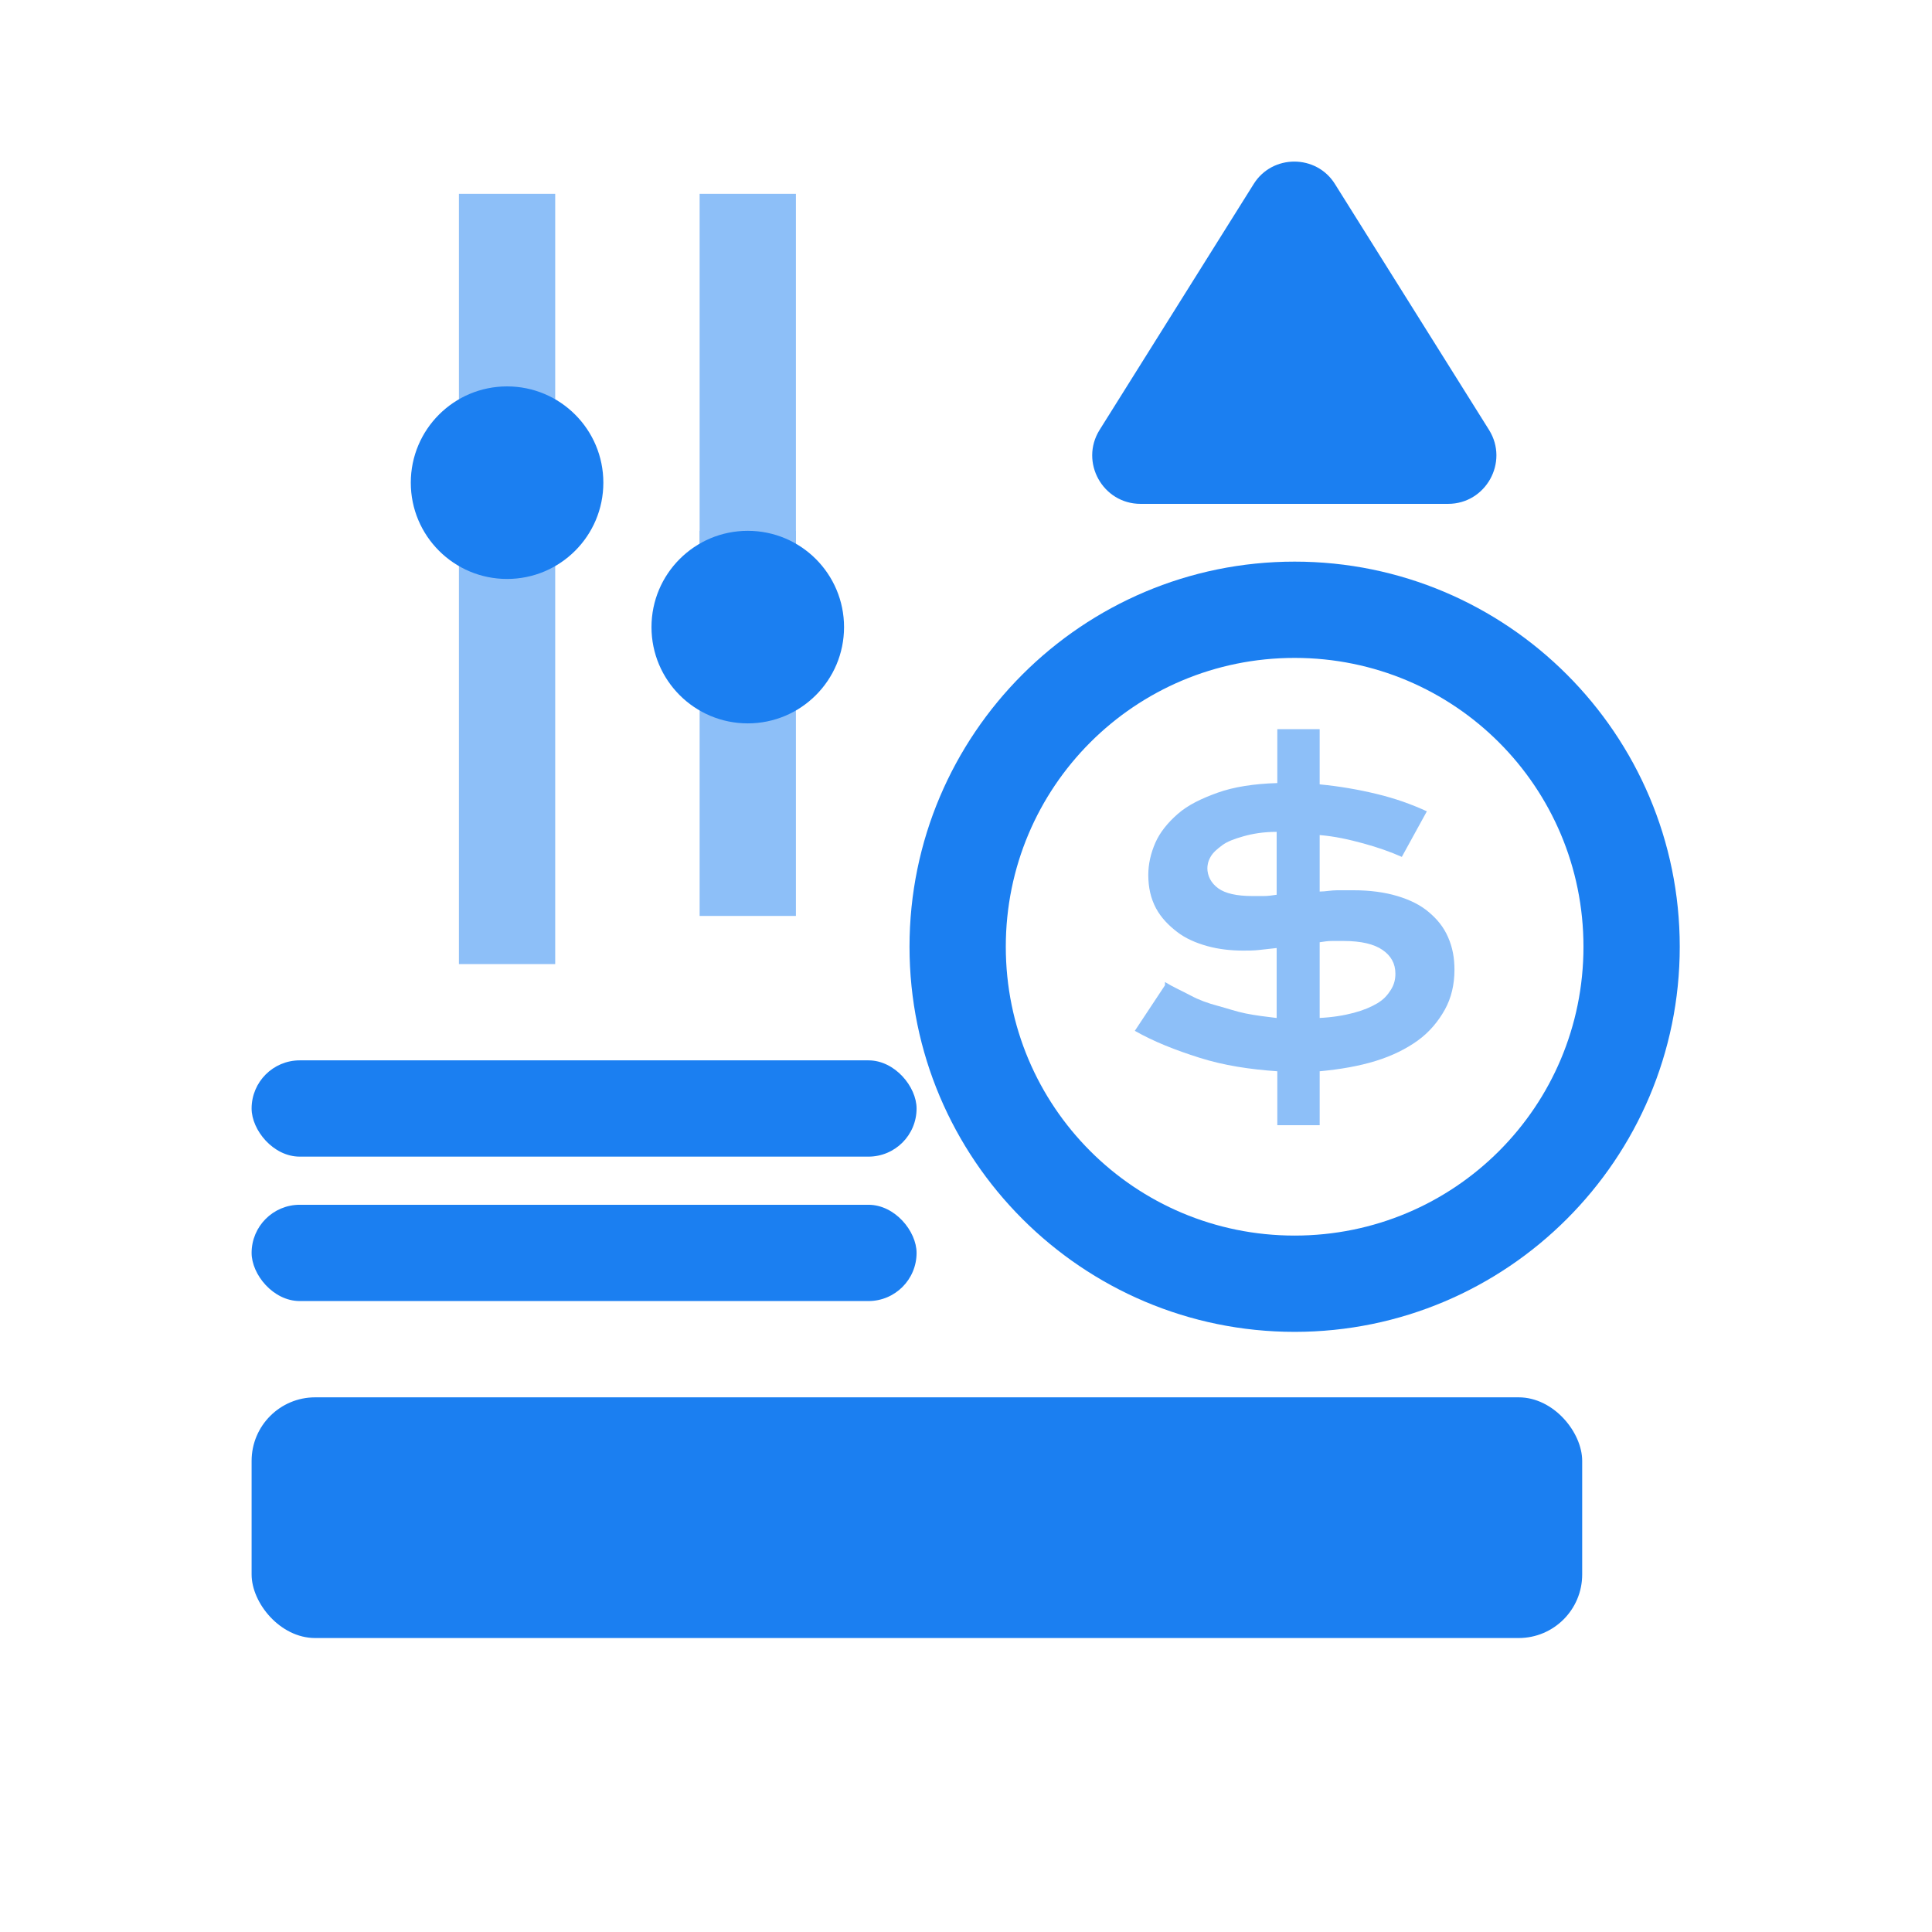 <?xml version="1.0" encoding="UTF-8"?>
<svg id="Layer_1" data-name="Layer 1" xmlns="http://www.w3.org/2000/svg" viewBox="0 0 30.1 30.1">
  <defs>
    <style>
      .cls-1 {
        fill: #1b7ff1;
      }

      .cls-2 {
        fill: #8dbff8;
      }

      .cls-3 {
        fill: none;
        stroke: #8dbff8;
        stroke-miterlimit: 10;
        stroke-width: 1.5px;
      }
    </style>
  </defs>
  <line class="cls-3" x1="11.65" y1="8.27" x2="11.65" y2="14.27"/>
  <line class="cls-3" x1="11.65" y1="3.02" x2="11.65" y2="9.02"/>
  <circle class="cls-1" cx="11.65" cy="9.77" r="1.5"/>
  <line class="cls-3" x1="7.9" y1="8.27" x2="7.9" y2="15.02"/>
  <line class="cls-3" x1="7.9" y1="3.02" x2="7.9" y2="6.77"/>
  <circle class="cls-1" cx="7.9" cy="7.52" r="1.5"/>
  <path class="cls-1" d="m19.53,2.87l-2.4,3.83c-.31.5.05,1.15.64,1.15h4.79c.59,0,.95-.65.64-1.15l-2.4-3.83c-.29-.47-.98-.47-1.27,0Z"/>
  <path class="cls-1" d="m20.17,10.25c2.49,0,4.5,2.01,4.5,4.5s-2.01,4.5-4.5,4.5-4.5-2.01-4.5-4.5,2.01-4.5,4.5-4.5m0-1.5c-3.31,0-6,2.69-6,6s2.69,6,6,6,6-2.69,6-6-2.69-6-6-6h0Z"/>
  <rect class="cls-1" x="3.92" y="21.77" width="20.73" height="3.75" rx=".99" ry=".99"/>
  <g>
    <rect class="cls-1" x="3.92" y="16.52" width="10.36" height="1.5" rx=".75" ry=".75"/>
    <rect class="cls-1" x="3.92" y="18.77" width="10.36" height="1.5" rx=".75" ry=".75"/>
  </g>
  <path class="cls-2" d="m18.15,15.3c.13.08.27.14.4.21s.27.12.42.16.29.09.44.12.31.05.48.07v-1.09c-.09.01-.18.02-.27.03s-.17.01-.25.01c-.19,0-.38-.02-.56-.07s-.34-.12-.47-.22-.25-.22-.33-.37-.12-.32-.12-.52c0-.17.04-.34.11-.5s.19-.31.35-.45.37-.24.62-.33.57-.14.93-.15v-.84h.66v.86c.31.03.6.08.89.15s.54.16.78.27l-.39.71c-.18-.08-.38-.15-.6-.21s-.44-.11-.68-.13v.88c.09,0,.18-.02.27-.02s.18,0,.26,0c.25,0,.48.03.68.09s.36.14.49.25.23.23.3.39.1.32.1.51c0,.23-.05.44-.15.62s-.24.35-.42.48-.4.24-.66.32-.55.13-.87.16v.84h-.66v-.84c-.43-.03-.83-.09-1.21-.21s-.71-.25-1.01-.42l.47-.71Zm.66-1.78c0,.13.06.24.17.32s.29.12.53.12c.05,0,.11,0,.18,0s.13-.01.2-.02v-.98c-.21,0-.38.03-.52.07s-.25.08-.33.14-.14.11-.18.18-.05.13-.05.19Zm1.74,2.34c.21-.01.39-.04.54-.08s.27-.09.37-.15.16-.13.21-.21.07-.16.07-.25c0-.16-.07-.28-.2-.37s-.33-.14-.61-.14c-.06,0-.12,0-.18,0s-.13.01-.19.02v1.18Z"/>
</svg>
